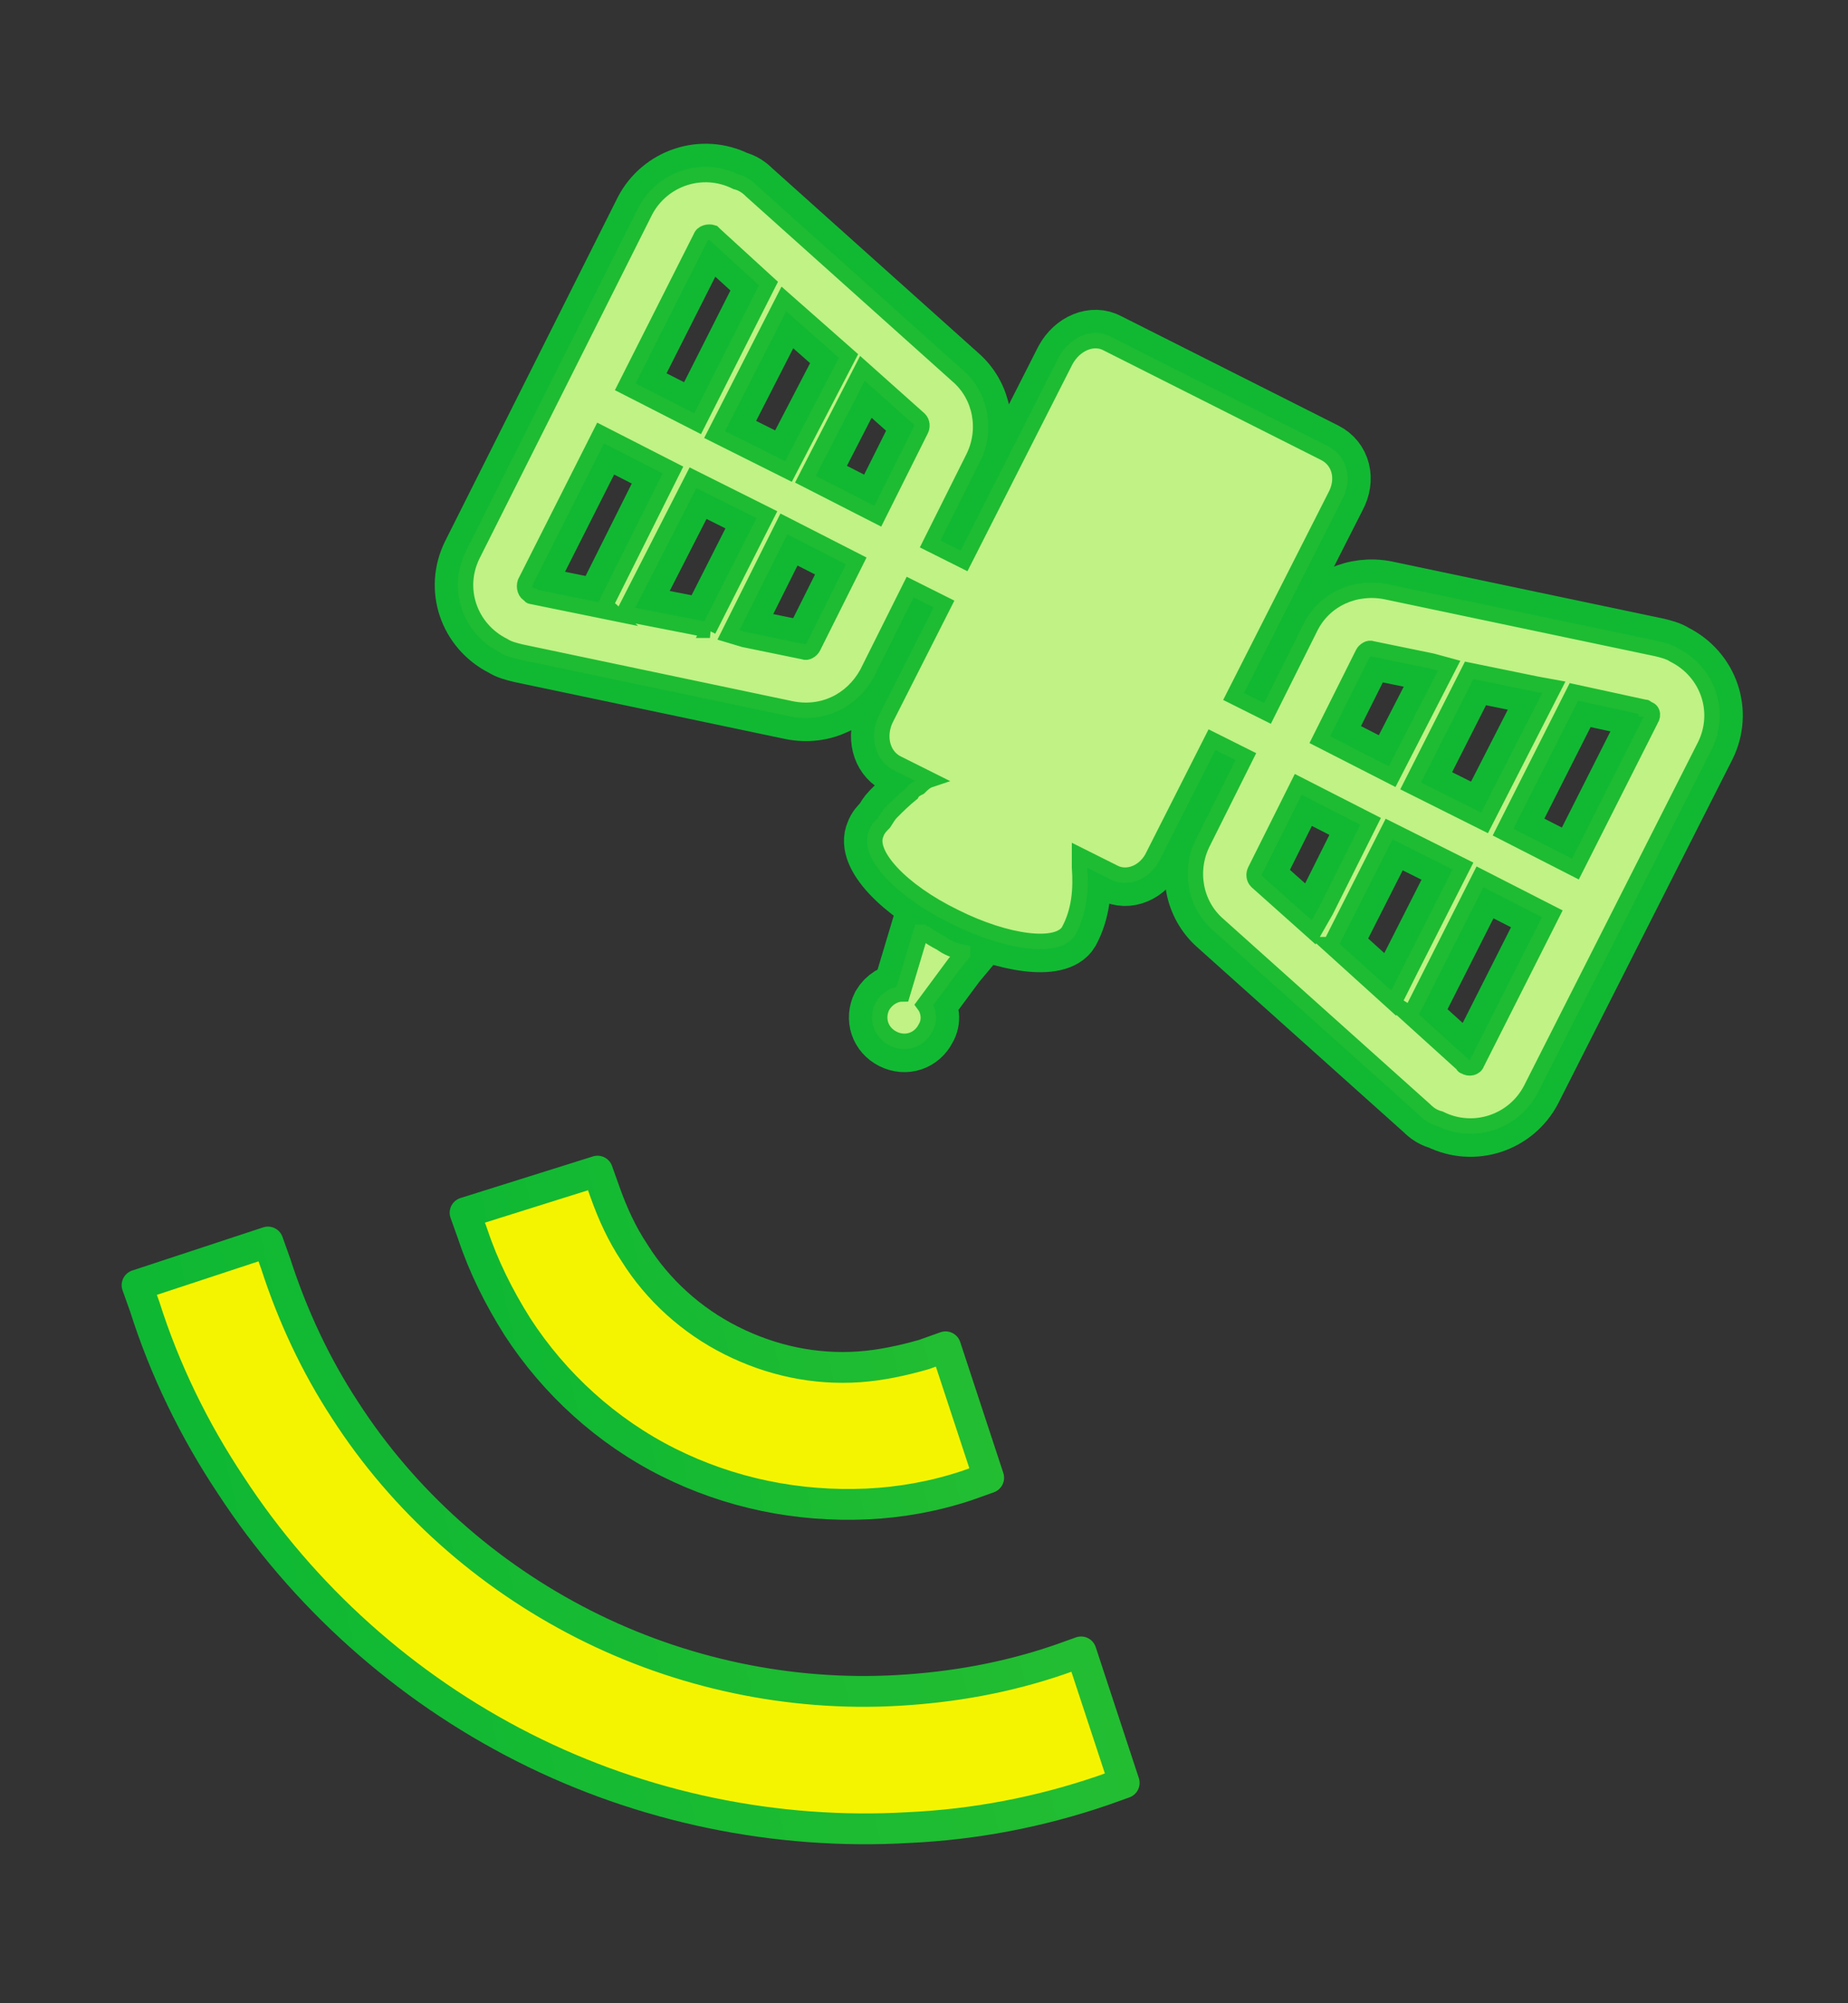 <?xml version="1.0" encoding="utf-8"?>
<!-- Generator: Adobe Illustrator 24.1.1, SVG Export Plug-In . SVG Version: 6.00 Build 0)  -->
<svg version="1.1" id="レイヤー_1" xmlns="http://www.w3.org/2000/svg" xmlns:xlink="http://www.w3.org/1999/xlink" x="0px"
	 y="0px" viewBox="0 0 120 130" style="enable-background:new 0 0 120 130;" xml:space="preserve">
<rect x="0" y="0" width="120" height="130" fill="#333333" stroke="none"/>
<style type="text/css">
	.st0{fill:none;stroke:#11B933;stroke-width:4;}
	.st1{fill:#C0F285;stroke:#1EBC32;stroke-miterlimit:10;}
	.st2{fill:#F5F400;stroke:url(#SVGID_1_);stroke-width:2;stroke-linecap:round;stroke-linejoin:round;stroke-miterlimit:10;}
	.st3{fill:#F5F400;stroke:url(#SVGID_2_);stroke-width:2;stroke-linecap:round;stroke-linejoin:round;stroke-miterlimit:10;}
	.st4{fill:none;}
</style>
<g>
	<g>
		<g>
			<g>
				<path class="st0" d="M61.1,61.2c-0.4-0.2-0.7-0.4-1-0.6c-0.1,0-0.2-0.1-0.2-0.1l0,0c0,0,0,0-0.1,0l-1.2,4c-0.5,0-1,0.3-1.3,0.8
					c-0.4,0.8-0.1,1.7,0.7,2.1c0.8,0.4,1.7,0.1,2.1-0.7c0.3-0.5,0.2-1.1-0.1-1.5l2-2.7l0.5-0.6c0,0,0,0,0,0l0-0.1
					C62,61.7,61.5,61.5,61.1,61.2z"/>
				<path class="st0" d="M108.7,42.5c-0.3-0.2-0.7-0.3-1.1-0.4L90,38.4c-2-0.4-4,0.5-4.9,2.3l-2.8,5.6l-2.2-1.1l6.6-13
					c0.6-1.1,0.3-2.3-0.7-2.8l-14.1-7.1c-0.9-0.5-2.1,0-2.7,1.1l-6.6,13l-2.2-1.1l2.8-5.6c0.9-1.8,0.5-4-1-5.3l-13.4-12
					c-0.3-0.3-0.6-0.5-1-0.6c-2.2-1.1-4.8-0.2-5.9,1.9L30.7,36c-1.1,2.2-0.2,4.8,2,5.9c0.3,0.2,0.7,0.3,1.1,0.4L51.4,46
					c2,0.4,3.9-0.5,4.9-2.3l2.8-5.6l2.2,1.1l-3.8,7.5c-0.5,1.1-0.2,2.3,0.7,2.8l1.4,0.7l0.8,0.4c-0.3,0.1-0.5,0.3-0.7,0.5
					c-0.2,0.1-0.4,0.2-0.5,0.4c-0.5,0.4-0.9,0.8-1.3,1.2c-0.2,0.2-0.3,0.4-0.5,0.7c-0.2,0.2-0.4,0.4-0.5,0.7
					c-0.6,1.3,1.6,3.7,5.1,5.4c3.4,1.7,6.7,2.1,7.4,0.9c0.7-1.3,0.8-2.7,0.7-4.1c0-0.3,0-0.5,0-0.8l2.2,1.1c0.9,0.5,2.1,0,2.6-1.1
					l3.8-7.5l2.2,1.1l-2.8,5.6c-0.9,1.8-0.5,4,1,5.3l13.4,12c0.3,0.3,0.6,0.5,1,0.6c2.2,1.1,4.8,0.2,5.9-1.9l11.3-22.3
					C111.8,46.2,110.9,43.6,108.7,42.5z M90.5,65.1l-4.2-3.8l0,0l0,0l0.1,0l3.8-7.5l4.8,2.4l-3.4,6.7L90.5,65.1z M85.3,60.5
					l-3.7-3.3c-0.2-0.2-0.2-0.5-0.1-0.7l2.8-5.6l4.7,2.4l-2.9,5.8L85.3,60.5z M107.2,46.7l-4.9,9.7L97.6,54l4.6-9.1l4.6,1
					c0.1,0,0.1,0,0.1,0.1C107.3,46,107.4,46.4,107.2,46.7z M100.9,44.6l-4.5,8.8L91.6,51l3.8-7.5l0,0l4.4,0.9L100.9,44.6z
					 M91.6,65.8l4.5-8.9l4.7,2.4L95.9,69c-0.1,0.3-0.5,0.4-0.8,0.2c0,0-0.1,0-0.1-0.1l-4.2-3.8L91.6,65.8z M94.1,43.2l-3.7,7.2
					l-4.7-2.4l2.8-5.6c0.1-0.2,0.4-0.4,0.6-0.3l3.9,0.8L94.1,43.2z M39.3,39.3L39.3,39.3l0.4,0.3l0.2,0.2l-5.4-1.1
					c0,0-0.1,0-0.1-0.1c-0.3-0.1-0.4-0.5-0.3-0.8l4.9-9.7l4.7,2.4L39.3,39.3L39.3,39.3L39.3,39.3L39.3,39.3z M49.9,18.4l-4.6,9.1
					l-4.7-2.4l4.9-9.7c0.1-0.3,0.5-0.4,0.8-0.3c0,0,0.1,0.1,0.1,0.1L49.9,18.4L49.9,18.4z M40.5,39.8l4.5-8.8l4.8,2.4L46,40.9l0.1,0
					l0,0L41.5,40L40.5,39.8z M51.2,30.6l-4.8-2.4l4.5-8.8l4.2,3.7L51.2,30.6z M56,23.9L56,23.9l3.7,3.3c0.2,0.2,0.2,0.5,0.1,0.7
					L57,33.5l-4.7-2.4L56,23.9z M47.3,41.2l3.6-7.2l4.7,2.4L52.8,42c-0.1,0.2-0.4,0.4-0.6,0.3l-3.9-0.8L47.3,41.2z"/>
			</g>
			<g>
				<path class="st1" d="M61.1,61.2c-0.4-0.2-0.7-0.4-1-0.6c-0.1,0-0.2-0.1-0.2-0.1l0,0c0,0,0,0-0.1,0l-1.2,4c-0.5,0-1,0.3-1.3,0.8
					c-0.4,0.8-0.1,1.7,0.7,2.1c0.8,0.4,1.7,0.1,2.1-0.7c0.3-0.5,0.2-1.1-0.1-1.5l2-2.7l0.5-0.6c0,0,0,0,0,0l0-0.1
					C62,61.7,61.5,61.5,61.1,61.2z"/>
				<path class="st1" d="M108.7,42.5c-0.3-0.2-0.7-0.3-1.1-0.4L90,38.4c-2-0.4-4,0.5-4.9,2.3l-2.8,5.6l-2.2-1.1l6.6-13
					c0.6-1.1,0.3-2.3-0.7-2.8l-14.1-7.1c-0.9-0.5-2.1,0-2.7,1.1l-6.6,13l-2.2-1.1l2.8-5.6c0.9-1.8,0.5-4-1-5.3l-13.4-12
					c-0.3-0.3-0.6-0.5-1-0.6c-2.2-1.1-4.8-0.2-5.9,1.9L30.7,36c-1.1,2.2-0.2,4.8,2,5.9c0.3,0.2,0.7,0.3,1.1,0.4L51.4,46
					c2,0.4,3.9-0.5,4.9-2.3l2.8-5.6l2.2,1.1l-3.8,7.5c-0.5,1.1-0.2,2.3,0.7,2.8l1.4,0.7l0.8,0.4c-0.3,0.1-0.5,0.3-0.7,0.5
					c-0.2,0.1-0.4,0.2-0.5,0.4c-0.5,0.4-0.9,0.8-1.3,1.2c-0.2,0.2-0.3,0.4-0.5,0.7c-0.2,0.2-0.4,0.4-0.5,0.7
					c-0.6,1.3,1.6,3.7,5.1,5.4c3.4,1.7,6.7,2.1,7.4,0.9c0.7-1.3,0.8-2.7,0.7-4.1c0-0.3,0-0.5,0-0.8l2.2,1.1c0.9,0.5,2.1,0,2.6-1.1
					l3.8-7.5l2.2,1.1l-2.8,5.6c-0.9,1.8-0.5,4,1,5.3l13.4,12c0.3,0.3,0.6,0.5,1,0.6c2.2,1.1,4.8,0.2,5.9-1.9l11.3-22.3
					C111.8,46.2,110.9,43.6,108.7,42.5z M90.5,65.1l-4.2-3.8l0,0l0,0l0.1,0l3.8-7.5l4.8,2.4l-3.4,6.7L90.5,65.1z M85.3,60.5
					l-3.7-3.3c-0.2-0.2-0.2-0.5-0.1-0.7l2.8-5.6l4.7,2.4l-2.9,5.8L85.3,60.5z M107.2,46.7l-4.9,9.7L97.6,54l4.6-9.1l4.6,1
					c0.1,0,0.1,0,0.1,0.1C107.3,46,107.4,46.4,107.2,46.7z M100.9,44.6l-4.5,8.8L91.6,51l3.8-7.5l0,0l4.4,0.9L100.9,44.6z
					 M91.6,65.8l4.5-8.9l4.7,2.4L95.9,69c-0.1,0.3-0.5,0.4-0.8,0.2c0,0-0.1,0-0.1-0.1l-4.2-3.8L91.6,65.8z M94.1,43.2l-3.7,7.2
					l-4.7-2.4l2.8-5.6c0.1-0.2,0.4-0.4,0.6-0.3l3.9,0.8L94.1,43.2z M39.3,39.3L39.3,39.3l0.4,0.3l0.2,0.2l-5.4-1.1
					c0,0-0.1,0-0.1-0.1c-0.3-0.1-0.4-0.5-0.3-0.8l4.9-9.7l4.7,2.4L39.3,39.3L39.3,39.3L39.3,39.3L39.3,39.3z M49.9,18.4l-4.6,9.1
					l-4.7-2.4l4.9-9.7c0.1-0.3,0.5-0.4,0.8-0.3c0,0,0.1,0.1,0.1,0.1L49.9,18.4L49.9,18.4z M40.5,39.8l4.5-8.8l4.8,2.4L46,40.9l0.1,0
					l0,0L41.5,40L40.5,39.8z M51.2,30.6l-4.8-2.4l4.5-8.8l4.2,3.7L51.2,30.6z M56,23.9L56,23.9l3.7,3.3c0.2,0.2,0.2,0.5,0.1,0.7
					L57,33.5l-4.7-2.4L56,23.9z M47.3,41.2l3.6-7.2l4.7,2.4L52.8,42c-0.1,0.2-0.4,0.4-0.6,0.3l-3.9-0.8L47.3,41.2z"/>
			</g>
		</g>
		<g>
			
				<linearGradient id="SVGID_1_" gradientUnits="userSpaceOnUse" x1="71.485" y1="-136.21" x2="128.694" y2="-136.21" gradientTransform="matrix(0.975 -0.222 0.222 0.975 -26.472 254.461)">
				<stop  offset="0" style="stop-color:#0EB833"/>
				<stop  offset="1" style="stop-color:#23BD32"/>
			</linearGradient>
			<path class="st2" d="M58.3,109.7c-7,0.4-14.1-1.1-20.4-4.3c-6.3-3.2-11.7-8-15.5-13.9c-1.9-2.9-3.4-6.1-4.5-9.5l-0.5-1.4
				l-8.5,2.8l0.5,1.4c1.3,4.1,3.2,8,5.6,11.6c4.7,7.2,11.3,13.1,19,17c7.7,3.9,16.4,5.7,25,5.2c4.3-0.2,8.5-1,12.6-2.4l1.4-0.5
				l-2.8-8.5l-1.4,0.5C65.3,108.9,61.8,109.5,58.3,109.7z"/>
			
				<linearGradient id="SVGID_2_" gradientUnits="userSpaceOnUse" x1="93.354" y1="-146.959" x2="124.582" y2="-146.959" gradientTransform="matrix(0.975 -0.222 0.222 0.975 -26.472 254.461)">
				<stop  offset="0" style="stop-color:#0EB833"/>
				<stop  offset="1" style="stop-color:#23BD32"/>
			</linearGradient>
			<path class="st3" d="M30.2,78.7l0.5,1.4c0.7,2.1,1.7,4.1,2.9,6c2.4,3.7,5.8,6.8,9.8,8.8c4,2,8.4,2.9,12.9,2.7
				c2.2-0.1,4.4-0.5,6.5-1.2l1.4-0.5l-2.8-8.5l-1.4,0.5c-1.4,0.4-2.8,0.7-4.2,0.8c-2.9,0.2-5.7-0.4-8.3-1.7
				c-2.6-1.3-4.8-3.3-6.3-5.7c-0.8-1.2-1.4-2.5-1.9-3.9l-0.5-1.4L30.2,78.7z"/>
		</g>
	</g>
	<rect class="st4" width="120" height="130"/>
</g>
</svg>
